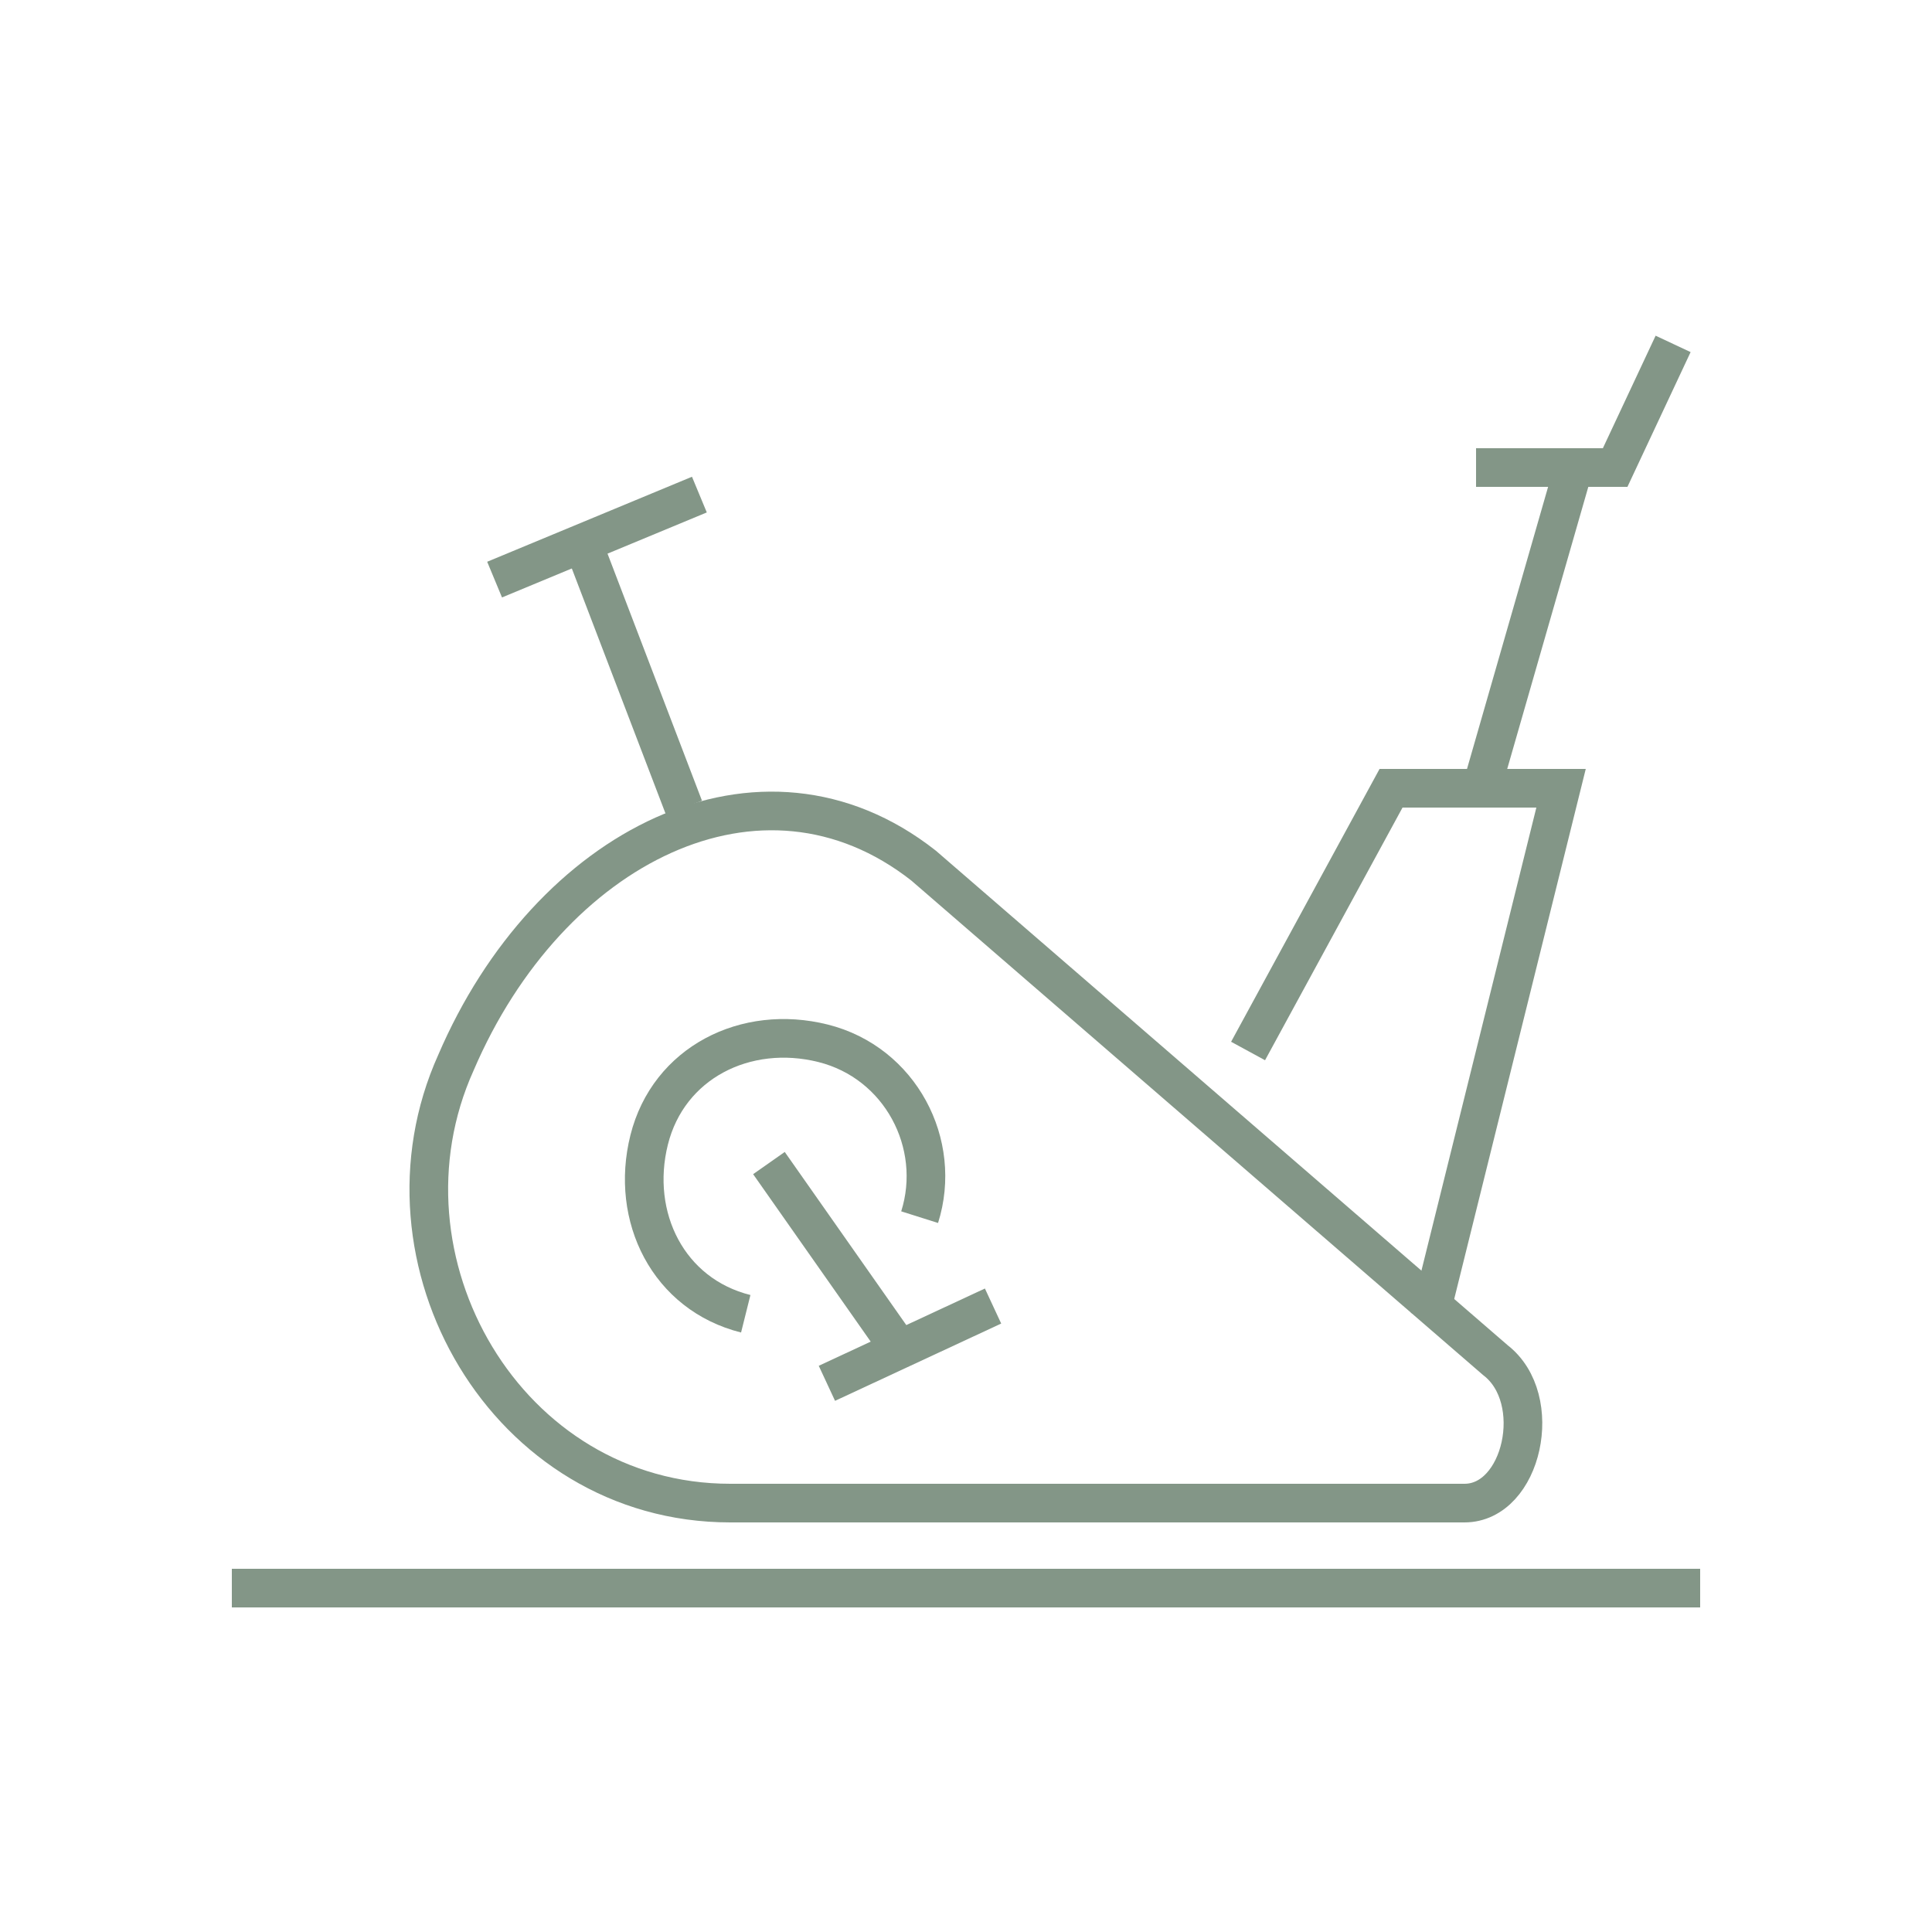 <?xml version="1.0" encoding="utf-8"?>
<!-- Generator: Adobe Illustrator 25.3.1, SVG Export Plug-In . SVG Version: 6.00 Build 0)  -->
<svg version="1.1" id="Calque_1" xmlns="http://www.w3.org/2000/svg" xmlns:xlink="http://www.w3.org/1999/xlink" x="0px" y="0px"
	 width="50px" height="50px" viewBox="0 0 50 50" style="enable-background:new 0 0 50 50;" xml:space="preserve">
<style type="text/css">
	.st0{fill:none;stroke:#839687;stroke-miterlimit:10;}
</style>
<g>
	<line class="st0" x1="6" y1="41.1" x2="44" y2="41.1"/>
	<path class="st0" d="M23.9,22.4l14.8,12.8c1.3,1,0.7,3.7-0.8,3.7h-19c-5.8,0-9.4-6.3-7.1-11.4l0,0C14.2,21.9,19.7,19.1,23.9,22.4z"
		/>
	<path class="st0" d="M23.8,31.5c0.6-1.9-0.5-4-2.5-4.5s-4,0.5-4.5,2.5s0.5,4,2.5,4.5"/>
	<line class="st0" x1="19.9" y1="30.1" x2="23.2" y2="34.8"/>
	<line class="st0" x1="21.4" y1="35.8" x2="25.7" y2="33.8"/>
	<line class="st0" x1="17.7" y1="20.9" x2="15.1" y2="14.1"/>
	<line class="st0" x1="12.8" y1="15" x2="18.1" y2="12.8"/>
	<polyline class="st0" points="37,34.1 40.4,20.4 36,20.4 32.3,27.2 	"/>
	<line class="st0" x1="38.4" y1="20.2" x2="40.7" y2="12.2"/>
	<polyline class="st0" points="38.2,12.1 41.8,12.1 43.3,8.9 	"/>
</g>
</svg>
